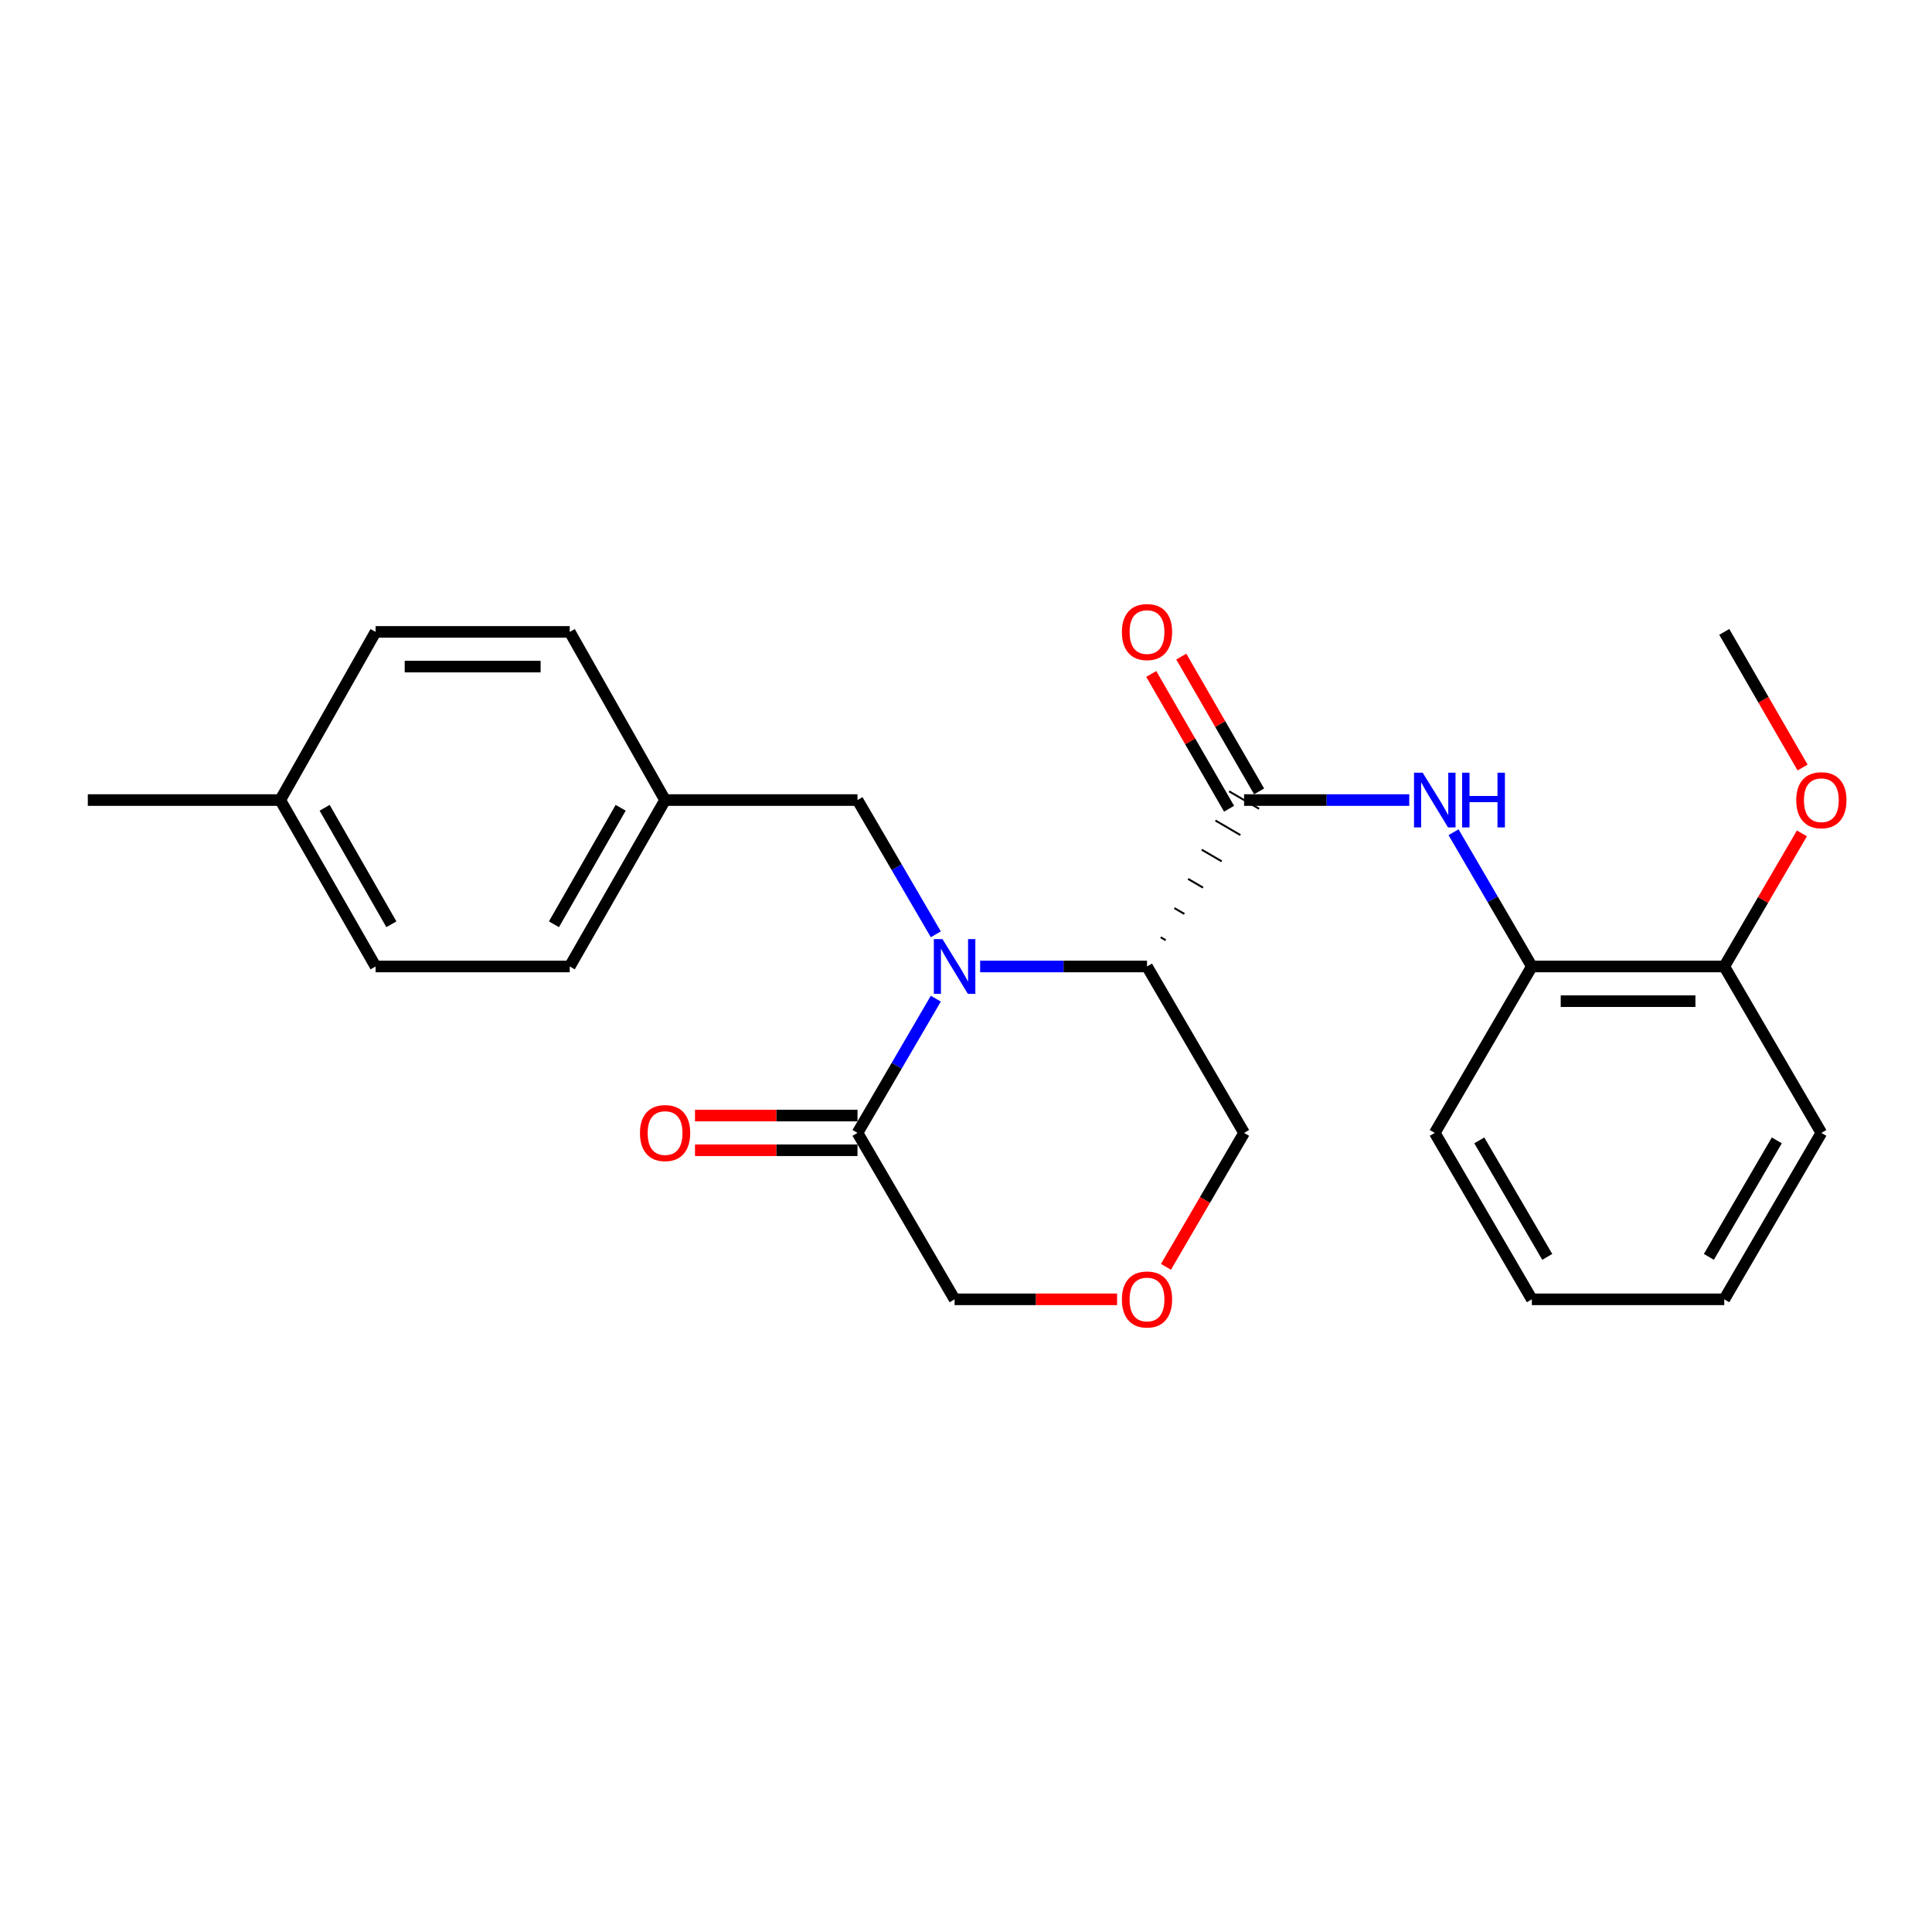 <?xml version='1.0' encoding='iso-8859-1'?>
<svg version='1.1' baseProfile='full'
              xmlns='http://www.w3.org/2000/svg'
                      xmlns:rdkit='http://www.rdkit.org/xml'
                      xmlns:xlink='http://www.w3.org/1999/xlink'
                  xml:space='preserve'
width='1000px' height='1000px' viewBox='0 0 1000 1000'>
<!-- END OF HEADER -->
<rect style='opacity:1.0;fill:#FFFFFF;stroke:none' width='1000' height='1000' x='0' y='0'> </rect>
<path class='bond-0' d='M 507.322,500.249 L 550.506,500.249' style='fill:none;fill-rule:evenodd;stroke:#0000FF;stroke-width:6px;stroke-linecap:butt;stroke-linejoin:miter;stroke-opacity:1' />
<path class='bond-0' d='M 550.506,500.249 L 593.689,500.249' style='fill:none;fill-rule:evenodd;stroke:#000000;stroke-width:6px;stroke-linecap:butt;stroke-linejoin:miter;stroke-opacity:1' />
<path class='bond-1' d='M 484.378,516.902 L 464.111,551.646' style='fill:none;fill-rule:evenodd;stroke:#0000FF;stroke-width:6px;stroke-linecap:butt;stroke-linejoin:miter;stroke-opacity:1' />
<path class='bond-1' d='M 464.111,551.646 L 443.844,586.389' style='fill:none;fill-rule:evenodd;stroke:#000000;stroke-width:6px;stroke-linecap:butt;stroke-linejoin:miter;stroke-opacity:1' />
<path class='bond-2' d='M 484.378,483.596 L 464.111,448.852' style='fill:none;fill-rule:evenodd;stroke:#0000FF;stroke-width:6px;stroke-linecap:butt;stroke-linejoin:miter;stroke-opacity:1' />
<path class='bond-2' d='M 464.111,448.852 L 443.844,414.109' style='fill:none;fill-rule:evenodd;stroke:#000000;stroke-width:6px;stroke-linecap:butt;stroke-linejoin:miter;stroke-opacity:1' />
<path class='bond-3' d='M 603.356,486.646 L 600.771,485.138' style='fill:none;fill-rule:evenodd;stroke:#000000;stroke-width:1.0px;stroke-linecap:butt;stroke-linejoin:miter;stroke-opacity:1' />
<path class='bond-3' d='M 613.024,473.043 L 607.853,470.028' style='fill:none;fill-rule:evenodd;stroke:#000000;stroke-width:1.0px;stroke-linecap:butt;stroke-linejoin:miter;stroke-opacity:1' />
<path class='bond-3' d='M 622.691,459.441 L 614.936,454.917' style='fill:none;fill-rule:evenodd;stroke:#000000;stroke-width:1.0px;stroke-linecap:butt;stroke-linejoin:miter;stroke-opacity:1' />
<path class='bond-3' d='M 632.358,445.838 L 622.018,439.806' style='fill:none;fill-rule:evenodd;stroke:#000000;stroke-width:1.0px;stroke-linecap:butt;stroke-linejoin:miter;stroke-opacity:1' />
<path class='bond-3' d='M 642.025,432.235 L 629.1,424.696' style='fill:none;fill-rule:evenodd;stroke:#000000;stroke-width:1.0px;stroke-linecap:butt;stroke-linejoin:miter;stroke-opacity:1' />
<path class='bond-3' d='M 651.692,418.632 L 636.182,409.585' style='fill:none;fill-rule:evenodd;stroke:#000000;stroke-width:1.0px;stroke-linecap:butt;stroke-linejoin:miter;stroke-opacity:1' />
<path class='bond-4' d='M 593.689,500.249 L 643.937,586.389' style='fill:none;fill-rule:evenodd;stroke:#000000;stroke-width:6px;stroke-linecap:butt;stroke-linejoin:miter;stroke-opacity:1' />
<path class='bond-5' d='M 643.937,414.109 L 686.683,414.109' style='fill:none;fill-rule:evenodd;stroke:#000000;stroke-width:6px;stroke-linecap:butt;stroke-linejoin:miter;stroke-opacity:1' />
<path class='bond-5' d='M 686.683,414.109 L 729.429,414.109' style='fill:none;fill-rule:evenodd;stroke:#0000FF;stroke-width:6px;stroke-linecap:butt;stroke-linejoin:miter;stroke-opacity:1' />
<path class='bond-6' d='M 651.712,409.62 L 631.574,374.737' style='fill:none;fill-rule:evenodd;stroke:#000000;stroke-width:6px;stroke-linecap:butt;stroke-linejoin:miter;stroke-opacity:1' />
<path class='bond-6' d='M 631.574,374.737 L 611.436,339.854' style='fill:none;fill-rule:evenodd;stroke:#FF0000;stroke-width:6px;stroke-linecap:butt;stroke-linejoin:miter;stroke-opacity:1' />
<path class='bond-6' d='M 636.162,418.598 L 616.023,383.715' style='fill:none;fill-rule:evenodd;stroke:#000000;stroke-width:6px;stroke-linecap:butt;stroke-linejoin:miter;stroke-opacity:1' />
<path class='bond-6' d='M 616.023,383.715 L 595.885,348.832' style='fill:none;fill-rule:evenodd;stroke:#FF0000;stroke-width:6px;stroke-linecap:butt;stroke-linejoin:miter;stroke-opacity:1' />
<path class='bond-7' d='M 443.844,577.411 L 401.791,577.411' style='fill:none;fill-rule:evenodd;stroke:#000000;stroke-width:6px;stroke-linecap:butt;stroke-linejoin:miter;stroke-opacity:1' />
<path class='bond-7' d='M 401.791,577.411 L 359.737,577.411' style='fill:none;fill-rule:evenodd;stroke:#FF0000;stroke-width:6px;stroke-linecap:butt;stroke-linejoin:miter;stroke-opacity:1' />
<path class='bond-7' d='M 443.844,595.367 L 401.791,595.367' style='fill:none;fill-rule:evenodd;stroke:#000000;stroke-width:6px;stroke-linecap:butt;stroke-linejoin:miter;stroke-opacity:1' />
<path class='bond-7' d='M 401.791,595.367 L 359.737,595.367' style='fill:none;fill-rule:evenodd;stroke:#FF0000;stroke-width:6px;stroke-linecap:butt;stroke-linejoin:miter;stroke-opacity:1' />
<path class='bond-8' d='M 443.844,586.389 L 494.092,672.529' style='fill:none;fill-rule:evenodd;stroke:#000000;stroke-width:6px;stroke-linecap:butt;stroke-linejoin:miter;stroke-opacity:1' />
<path class='bond-9' d='M 752.351,430.762 L 772.617,465.505' style='fill:none;fill-rule:evenodd;stroke:#0000FF;stroke-width:6px;stroke-linecap:butt;stroke-linejoin:miter;stroke-opacity:1' />
<path class='bond-9' d='M 772.617,465.505 L 792.884,500.249' style='fill:none;fill-rule:evenodd;stroke:#000000;stroke-width:6px;stroke-linecap:butt;stroke-linejoin:miter;stroke-opacity:1' />
<path class='bond-10' d='M 443.844,414.109 L 344.247,414.109' style='fill:none;fill-rule:evenodd;stroke:#000000;stroke-width:6px;stroke-linecap:butt;stroke-linejoin:miter;stroke-opacity:1' />
<path class='bond-11' d='M 792.884,500.249 L 892.482,500.249' style='fill:none;fill-rule:evenodd;stroke:#000000;stroke-width:6px;stroke-linecap:butt;stroke-linejoin:miter;stroke-opacity:1' />
<path class='bond-11' d='M 807.824,518.205 L 877.542,518.205' style='fill:none;fill-rule:evenodd;stroke:#000000;stroke-width:6px;stroke-linecap:butt;stroke-linejoin:miter;stroke-opacity:1' />
<path class='bond-12' d='M 792.884,500.249 L 742.637,586.389' style='fill:none;fill-rule:evenodd;stroke:#000000;stroke-width:6px;stroke-linecap:butt;stroke-linejoin:miter;stroke-opacity:1' />
<path class='bond-13' d='M 578.199,672.529 L 536.146,672.529' style='fill:none;fill-rule:evenodd;stroke:#FF0000;stroke-width:6px;stroke-linecap:butt;stroke-linejoin:miter;stroke-opacity:1' />
<path class='bond-13' d='M 536.146,672.529 L 494.092,672.529' style='fill:none;fill-rule:evenodd;stroke:#000000;stroke-width:6px;stroke-linecap:butt;stroke-linejoin:miter;stroke-opacity:1' />
<path class='bond-14' d='M 603.497,655.716 L 623.717,621.053' style='fill:none;fill-rule:evenodd;stroke:#FF0000;stroke-width:6px;stroke-linecap:butt;stroke-linejoin:miter;stroke-opacity:1' />
<path class='bond-14' d='M 623.717,621.053 L 643.937,586.389' style='fill:none;fill-rule:evenodd;stroke:#000000;stroke-width:6px;stroke-linecap:butt;stroke-linejoin:miter;stroke-opacity:1' />
<path class='bond-15' d='M 892.482,500.249 L 912.573,465.805' style='fill:none;fill-rule:evenodd;stroke:#000000;stroke-width:6px;stroke-linecap:butt;stroke-linejoin:miter;stroke-opacity:1' />
<path class='bond-15' d='M 912.573,465.805 L 932.665,431.362' style='fill:none;fill-rule:evenodd;stroke:#FF0000;stroke-width:6px;stroke-linecap:butt;stroke-linejoin:miter;stroke-opacity:1' />
<path class='bond-16' d='M 892.482,500.249 L 942.729,586.389' style='fill:none;fill-rule:evenodd;stroke:#000000;stroke-width:6px;stroke-linecap:butt;stroke-linejoin:miter;stroke-opacity:1' />
<path class='bond-17' d='M 344.247,414.109 L 294.897,327.071' style='fill:none;fill-rule:evenodd;stroke:#000000;stroke-width:6px;stroke-linecap:butt;stroke-linejoin:miter;stroke-opacity:1' />
<path class='bond-18' d='M 344.247,414.109 L 294.897,500.249' style='fill:none;fill-rule:evenodd;stroke:#000000;stroke-width:6px;stroke-linecap:butt;stroke-linejoin:miter;stroke-opacity:1' />
<path class='bond-18' d='M 321.264,418.104 L 286.719,478.402' style='fill:none;fill-rule:evenodd;stroke:#000000;stroke-width:6px;stroke-linecap:butt;stroke-linejoin:miter;stroke-opacity:1' />
<path class='bond-19' d='M 145.052,414.109 L 194.402,500.249' style='fill:none;fill-rule:evenodd;stroke:#000000;stroke-width:6px;stroke-linecap:butt;stroke-linejoin:miter;stroke-opacity:1' />
<path class='bond-19' d='M 168.035,418.104 L 202.58,478.402' style='fill:none;fill-rule:evenodd;stroke:#000000;stroke-width:6px;stroke-linecap:butt;stroke-linejoin:miter;stroke-opacity:1' />
<path class='bond-20' d='M 145.052,414.109 L 45.455,414.109' style='fill:none;fill-rule:evenodd;stroke:#000000;stroke-width:6px;stroke-linecap:butt;stroke-linejoin:miter;stroke-opacity:1' />
<path class='bond-21' d='M 145.052,414.109 L 194.402,327.071' style='fill:none;fill-rule:evenodd;stroke:#000000;stroke-width:6px;stroke-linecap:butt;stroke-linejoin:miter;stroke-opacity:1' />
<path class='bond-22' d='M 294.897,327.071 L 194.402,327.071' style='fill:none;fill-rule:evenodd;stroke:#000000;stroke-width:6px;stroke-linecap:butt;stroke-linejoin:miter;stroke-opacity:1' />
<path class='bond-22' d='M 279.823,345.027 L 209.476,345.027' style='fill:none;fill-rule:evenodd;stroke:#000000;stroke-width:6px;stroke-linecap:butt;stroke-linejoin:miter;stroke-opacity:1' />
<path class='bond-23' d='M 294.897,500.249 L 194.402,500.249' style='fill:none;fill-rule:evenodd;stroke:#000000;stroke-width:6px;stroke-linecap:butt;stroke-linejoin:miter;stroke-opacity:1' />
<path class='bond-24' d='M 933.012,397.276 L 912.747,362.173' style='fill:none;fill-rule:evenodd;stroke:#FF0000;stroke-width:6px;stroke-linecap:butt;stroke-linejoin:miter;stroke-opacity:1' />
<path class='bond-24' d='M 912.747,362.173 L 892.482,327.071' style='fill:none;fill-rule:evenodd;stroke:#000000;stroke-width:6px;stroke-linecap:butt;stroke-linejoin:miter;stroke-opacity:1' />
<path class='bond-25' d='M 742.637,586.389 L 792.884,672.529' style='fill:none;fill-rule:evenodd;stroke:#000000;stroke-width:6px;stroke-linecap:butt;stroke-linejoin:miter;stroke-opacity:1' />
<path class='bond-25' d='M 765.684,590.263 L 800.857,650.561' style='fill:none;fill-rule:evenodd;stroke:#000000;stroke-width:6px;stroke-linecap:butt;stroke-linejoin:miter;stroke-opacity:1' />
<path class='bond-26' d='M 942.729,586.389 L 892.482,672.529' style='fill:none;fill-rule:evenodd;stroke:#000000;stroke-width:6px;stroke-linecap:butt;stroke-linejoin:miter;stroke-opacity:1' />
<path class='bond-26' d='M 919.682,590.263 L 884.508,650.561' style='fill:none;fill-rule:evenodd;stroke:#000000;stroke-width:6px;stroke-linecap:butt;stroke-linejoin:miter;stroke-opacity:1' />
<path class='bond-27' d='M 792.884,672.529 L 892.482,672.529' style='fill:none;fill-rule:evenodd;stroke:#000000;stroke-width:6px;stroke-linecap:butt;stroke-linejoin:miter;stroke-opacity:1' />
<path  class='atom-0' d='M 487.832 486.089
L 497.112 501.089
Q 498.032 502.569, 499.512 505.249
Q 500.992 507.929, 501.072 508.089
L 501.072 486.089
L 504.832 486.089
L 504.832 514.409
L 500.952 514.409
L 490.992 498.009
Q 489.832 496.089, 488.592 493.889
Q 487.392 491.689, 487.032 491.009
L 487.032 514.409
L 483.352 514.409
L 483.352 486.089
L 487.832 486.089
' fill='#0000FF'/>
<path  class='atom-4' d='M 736.377 399.949
L 745.657 414.949
Q 746.577 416.429, 748.057 419.109
Q 749.537 421.789, 749.617 421.949
L 749.617 399.949
L 753.377 399.949
L 753.377 428.269
L 749.497 428.269
L 739.537 411.869
Q 738.377 409.949, 737.137 407.749
Q 735.937 405.549, 735.577 404.869
L 735.577 428.269
L 731.897 428.269
L 731.897 399.949
L 736.377 399.949
' fill='#0000FF'/>
<path  class='atom-4' d='M 756.777 399.949
L 760.617 399.949
L 760.617 411.989
L 775.097 411.989
L 775.097 399.949
L 778.937 399.949
L 778.937 428.269
L 775.097 428.269
L 775.097 415.189
L 760.617 415.189
L 760.617 428.269
L 756.777 428.269
L 756.777 399.949
' fill='#0000FF'/>
<path  class='atom-7' d='M 580.689 327.151
Q 580.689 320.351, 584.049 316.551
Q 587.409 312.751, 593.689 312.751
Q 599.969 312.751, 603.329 316.551
Q 606.689 320.351, 606.689 327.151
Q 606.689 334.031, 603.289 337.951
Q 599.889 341.831, 593.689 341.831
Q 587.449 341.831, 584.049 337.951
Q 580.689 334.071, 580.689 327.151
M 593.689 338.631
Q 598.009 338.631, 600.329 335.751
Q 602.689 332.831, 602.689 327.151
Q 602.689 321.591, 600.329 318.791
Q 598.009 315.951, 593.689 315.951
Q 589.369 315.951, 587.009 318.751
Q 584.689 321.551, 584.689 327.151
Q 584.689 332.871, 587.009 335.751
Q 589.369 338.631, 593.689 338.631
' fill='#FF0000'/>
<path  class='atom-8' d='M 580.689 672.609
Q 580.689 665.809, 584.049 662.009
Q 587.409 658.209, 593.689 658.209
Q 599.969 658.209, 603.329 662.009
Q 606.689 665.809, 606.689 672.609
Q 606.689 679.489, 603.289 683.409
Q 599.889 687.289, 593.689 687.289
Q 587.449 687.289, 584.049 683.409
Q 580.689 679.529, 580.689 672.609
M 593.689 684.089
Q 598.009 684.089, 600.329 681.209
Q 602.689 678.289, 602.689 672.609
Q 602.689 667.049, 600.329 664.249
Q 598.009 661.409, 593.689 661.409
Q 589.369 661.409, 587.009 664.209
Q 584.689 667.009, 584.689 672.609
Q 584.689 678.329, 587.009 681.209
Q 589.369 684.089, 593.689 684.089
' fill='#FF0000'/>
<path  class='atom-9' d='M 331.247 586.469
Q 331.247 579.669, 334.607 575.869
Q 337.967 572.069, 344.247 572.069
Q 350.527 572.069, 353.887 575.869
Q 357.247 579.669, 357.247 586.469
Q 357.247 593.349, 353.847 597.269
Q 350.447 601.149, 344.247 601.149
Q 338.007 601.149, 334.607 597.269
Q 331.247 593.389, 331.247 586.469
M 344.247 597.949
Q 348.567 597.949, 350.887 595.069
Q 353.247 592.149, 353.247 586.469
Q 353.247 580.909, 350.887 578.109
Q 348.567 575.269, 344.247 575.269
Q 339.927 575.269, 337.567 578.069
Q 335.247 580.869, 335.247 586.469
Q 335.247 592.189, 337.567 595.069
Q 339.927 597.949, 344.247 597.949
' fill='#FF0000'/>
<path  class='atom-19' d='M 929.729 414.189
Q 929.729 407.389, 933.089 403.589
Q 936.449 399.789, 942.729 399.789
Q 949.009 399.789, 952.369 403.589
Q 955.729 407.389, 955.729 414.189
Q 955.729 421.069, 952.329 424.989
Q 948.929 428.869, 942.729 428.869
Q 936.489 428.869, 933.089 424.989
Q 929.729 421.109, 929.729 414.189
M 942.729 425.669
Q 947.049 425.669, 949.369 422.789
Q 951.729 419.869, 951.729 414.189
Q 951.729 408.629, 949.369 405.829
Q 947.049 402.989, 942.729 402.989
Q 938.409 402.989, 936.049 405.789
Q 933.729 408.589, 933.729 414.189
Q 933.729 419.909, 936.049 422.789
Q 938.409 425.669, 942.729 425.669
' fill='#FF0000'/>
</svg>
